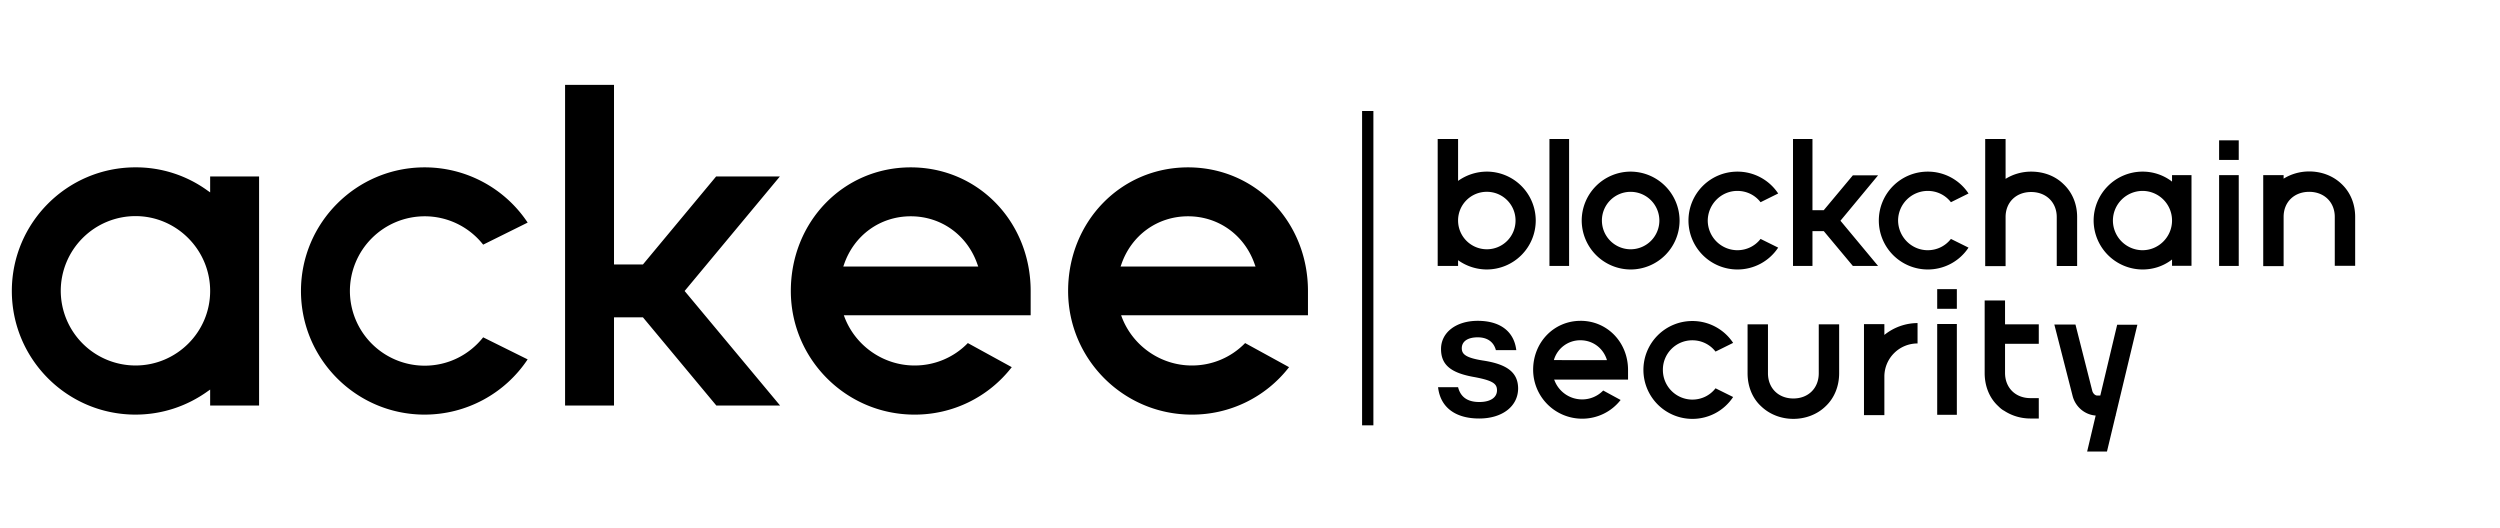 <svg xmlns="http://www.w3.org/2000/svg" width="199" height="42" fill="none" opt="1"><g fill="#000" clip-path="url(#a)"><path d="M109.322 8.836h-.9v25.022h.9zM155.765 25.789h-1.564v7.229h1.564zM155.765 23.015h-1.564v1.564h1.564zM125.815 25.538c-2.125 0-3.777 1.711-3.777 3.895a3.9 3.9 0 0 0 3.895 3.895c1.21 0 2.331-.546 3.069-1.49l-1.387-.753a2.33 2.33 0 0 1-1.682.708 2.35 2.35 0 0 1-2.198-1.52l-.03-.058h5.887v-.768c0-2.198-1.652-3.91-3.777-3.91m-2.125 3.127.015-.059a2.18 2.18 0 0 1 2.095-1.52c.959 0 1.785.59 2.095 1.52l.015.06zM118.025 28.695c-1.401-.221-1.667-.531-1.667-.974 0-.546.472-.87 1.269-.87.752 0 1.269.354 1.446 1.018h1.623c-.177-1.476-1.269-2.331-3.069-2.331-1.726 0-2.921.93-2.921 2.242 0 1.269.782 1.918 2.7 2.243 1.475.28 1.755.546 1.755 1.047 0 .576-.531.93-1.401.93-.649 0-1.446-.177-1.697-1.18h-1.593c.177 1.578 1.342 2.493 3.275 2.493 1.844 0 3.098-.974 3.098-2.405-.014-1.24-.841-1.918-2.818-2.213M144.773 29.713c0 1.18-.826 2.006-2.021 2.006s-2.022-.826-2.022-2.006v-3.895h-1.623v3.895c0 1.018.369 1.977 1.077 2.626.679.65 1.594 1.003 2.568 1.003.973 0 1.903-.354 2.567-1.003.693-.649 1.077-1.593 1.077-2.626v-3.895h-1.623zM134.711 27.087c.723 0 1.402.325 1.845.9l1.401-.693a3.88 3.88 0 0 0-3.246-1.741 3.89 3.89 0 0 0-3.895 3.895 3.9 3.9 0 0 0 3.895 3.895c1.313 0 2.523-.65 3.246-1.741l-1.401-.694c-.443.576-1.122.9-1.845.9a2.354 2.354 0 0 1-2.345-2.36 2.336 2.336 0 0 1 2.345-2.36M159.601 23.915h-1.622v5.783c0 1.018.368 1.977 1.077 2.626.147.148.295.28.472.37.605.398 1.327.619 2.095.619h.664V31.69h-.664c-1.195 0-2.022-.826-2.022-2.007v-2.316h2.686v-1.549h-2.686zM149.996 25.803h-1.623v7.244h1.623V29.98c0-1.461 1.18-2.641 2.641-2.641v-1.623a4.24 4.24 0 0 0-2.641.944zM168.527 25.848l-1.343 5.636h-.251c-.162 0-.324-.162-.383-.354l-1.343-5.297h-1.682l1.461 5.71c.236.87.988 1.475 1.829 1.534l-.678 2.863h1.578l.679-2.833h.015v-.06l1.726-7.199zM129.799 13.661a3.9 3.9 0 0 0-3.895 3.895 3.91 3.91 0 0 0 3.895 3.895 3.9 3.9 0 0 0 3.895-3.895 3.91 3.91 0 0 0-3.895-3.895m0 6.182a2.29 2.29 0 0 1-2.287-2.287 2.28 2.28 0 0 1 2.287-2.286 2.29 2.29 0 0 1 2.287 2.286 2.29 2.29 0 0 1-2.287 2.287M186.379 14.635c-.664-.634-1.578-.988-2.567-.988-.737 0-1.446.206-2.036.575v-.28h-1.623v7.244h1.623v-3.924c0-1.18.841-1.992 2.036-1.992s2.036.826 2.036 1.992v3.894h1.623v-3.894c0-1.033-.383-1.963-1.092-2.627M161.681 13.661c-.737 0-1.446.207-2.036.576v-3.172h-1.623v10.121h1.623v-3.91c0-1.18.841-1.992 2.036-1.992s2.036.826 2.036 1.992v3.895h1.623v-3.895c0-1.033-.383-1.962-1.092-2.626-.663-.65-1.578-.989-2.567-.989M118.35 13.661a3.95 3.95 0 0 0-2.287.738v-3.334h-1.623V21.17h1.623v-.458a3.95 3.95 0 0 0 2.287.738 3.9 3.9 0 0 0 3.895-3.895 3.9 3.9 0 0 0-3.895-3.895m0 6.182a2.29 2.29 0 0 1-2.287-2.287 2.28 2.28 0 0 1 2.287-2.287 2.28 2.28 0 0 1 2.287 2.287 2.28 2.28 0 0 1-2.287 2.287M172.894 14.458l-.074-.059a3.83 3.83 0 0 0-2.272-.738 3.9 3.9 0 0 0-3.895 3.895 3.91 3.91 0 0 0 3.895 3.895c.826 0 1.608-.25 2.272-.737l.074-.06v.502h1.549v-7.214h-1.549zm-2.346 5.459a2.367 2.367 0 0 1-2.36-2.36 2.367 2.367 0 0 1 2.36-2.361 2.355 2.355 0 0 1 2.346 2.36c0 1.299-1.062 2.36-2.346 2.36M138.297 15.196c.723 0 1.402.324 1.844.9l1.402-.694a3.88 3.88 0 0 0-3.246-1.74 3.89 3.89 0 0 0-3.895 3.894 3.9 3.9 0 0 0 3.895 3.895c1.313 0 2.523-.649 3.246-1.74l-1.402-.694c-.442.575-1.121.9-1.844.9a2.367 2.367 0 0 1-2.36-2.36c.014-1.299 1.062-2.361 2.36-2.361M153.449 15.196c.723 0 1.401.324 1.844.9l1.401-.694a3.87 3.87 0 0 0-3.245-1.74 3.89 3.89 0 0 0-3.895 3.894 3.9 3.9 0 0 0 3.895 3.895c1.313 0 2.523-.649 3.245-1.74l-1.401-.694c-.443.575-1.121.9-1.844.9-1.299 0-2.346-1.062-2.361-2.36a2.367 2.367 0 0 1 2.361-2.361M149.495 13.956h-2.007l-2.316 2.774h-.9v-5.665h-1.549V21.17h1.549v-2.774h.9l2.316 2.774h2.007l-2.995-3.6zM124.9 11.065h-1.564V21.17h1.564zM178.204 13.941h-1.563v7.23h1.563zM178.204 11.168h-1.563v1.564h1.563zM104.114 23.162c0-5.517-4.19-9.84-9.546-9.84s-9.546 4.323-9.546 9.84c0 5.43 4.412 9.841 9.841 9.841a9.74 9.74 0 0 0 7.746-3.777l-3.497-1.918a5.88 5.88 0 0 1-4.249 1.785c-2.449 0-4.677-1.534-5.562-3.836l-.059-.162h14.872zm-14.916-1.947.059-.162c.796-2.331 2.877-3.836 5.311-3.836s4.515 1.505 5.311 3.836l.06.162zM82.041 23.162c0-5.517-4.19-9.84-9.545-9.84-5.356 0-9.546 4.323-9.546 9.84 0 5.43 4.412 9.841 9.84 9.841a9.74 9.74 0 0 0 7.746-3.777l-3.496-1.918a5.88 5.88 0 0 1-4.25 1.785c-2.448 0-4.676-1.534-5.561-3.836l-.06-.162h14.872zm-14.915-1.947.058-.162c.797-2.331 2.877-3.836 5.312-3.836 2.434 0 4.514 1.505 5.311 3.836l.06.162zM33.798 33.003c-5.43 0-9.841-4.411-9.841-9.84s4.411-9.841 9.84-9.841a9.84 9.84 0 0 1 8.204 4.396l-3.541 1.756a5.92 5.92 0 0 0-4.662-2.257 5.957 5.957 0 0 0-5.946 5.945 5.957 5.957 0 0 0 5.946 5.946c1.83 0 3.526-.826 4.662-2.257L42 28.607a9.85 9.85 0 0 1-8.202 4.396M16.728 14.045v1.268l-.192-.132a9.7 9.7 0 0 0-5.754-1.86c-5.43 0-9.84 4.412-9.84 9.841 0 5.43 4.41 9.841 9.84 9.841 2.08 0 4.072-.65 5.754-1.859l.192-.133v1.27h3.895V14.044zm-5.946 15.048a5.957 5.957 0 0 1-5.946-5.945 5.957 5.957 0 0 1 5.946-5.946c3.275 0 5.946 2.685 5.946 5.96s-2.67 5.931-5.946 5.931M57.02 32.28l-5.843-7.022h-2.302v7.022H44.98V6.757h3.895v14.296h2.302l5.828-7.008h5.075l-7.584 9.118 7.599 9.117z"/></g><defs><clipPath id="a"><path fill="#fff" d="M.941 0h197.647v42H.941z"/></clipPath></defs></svg>